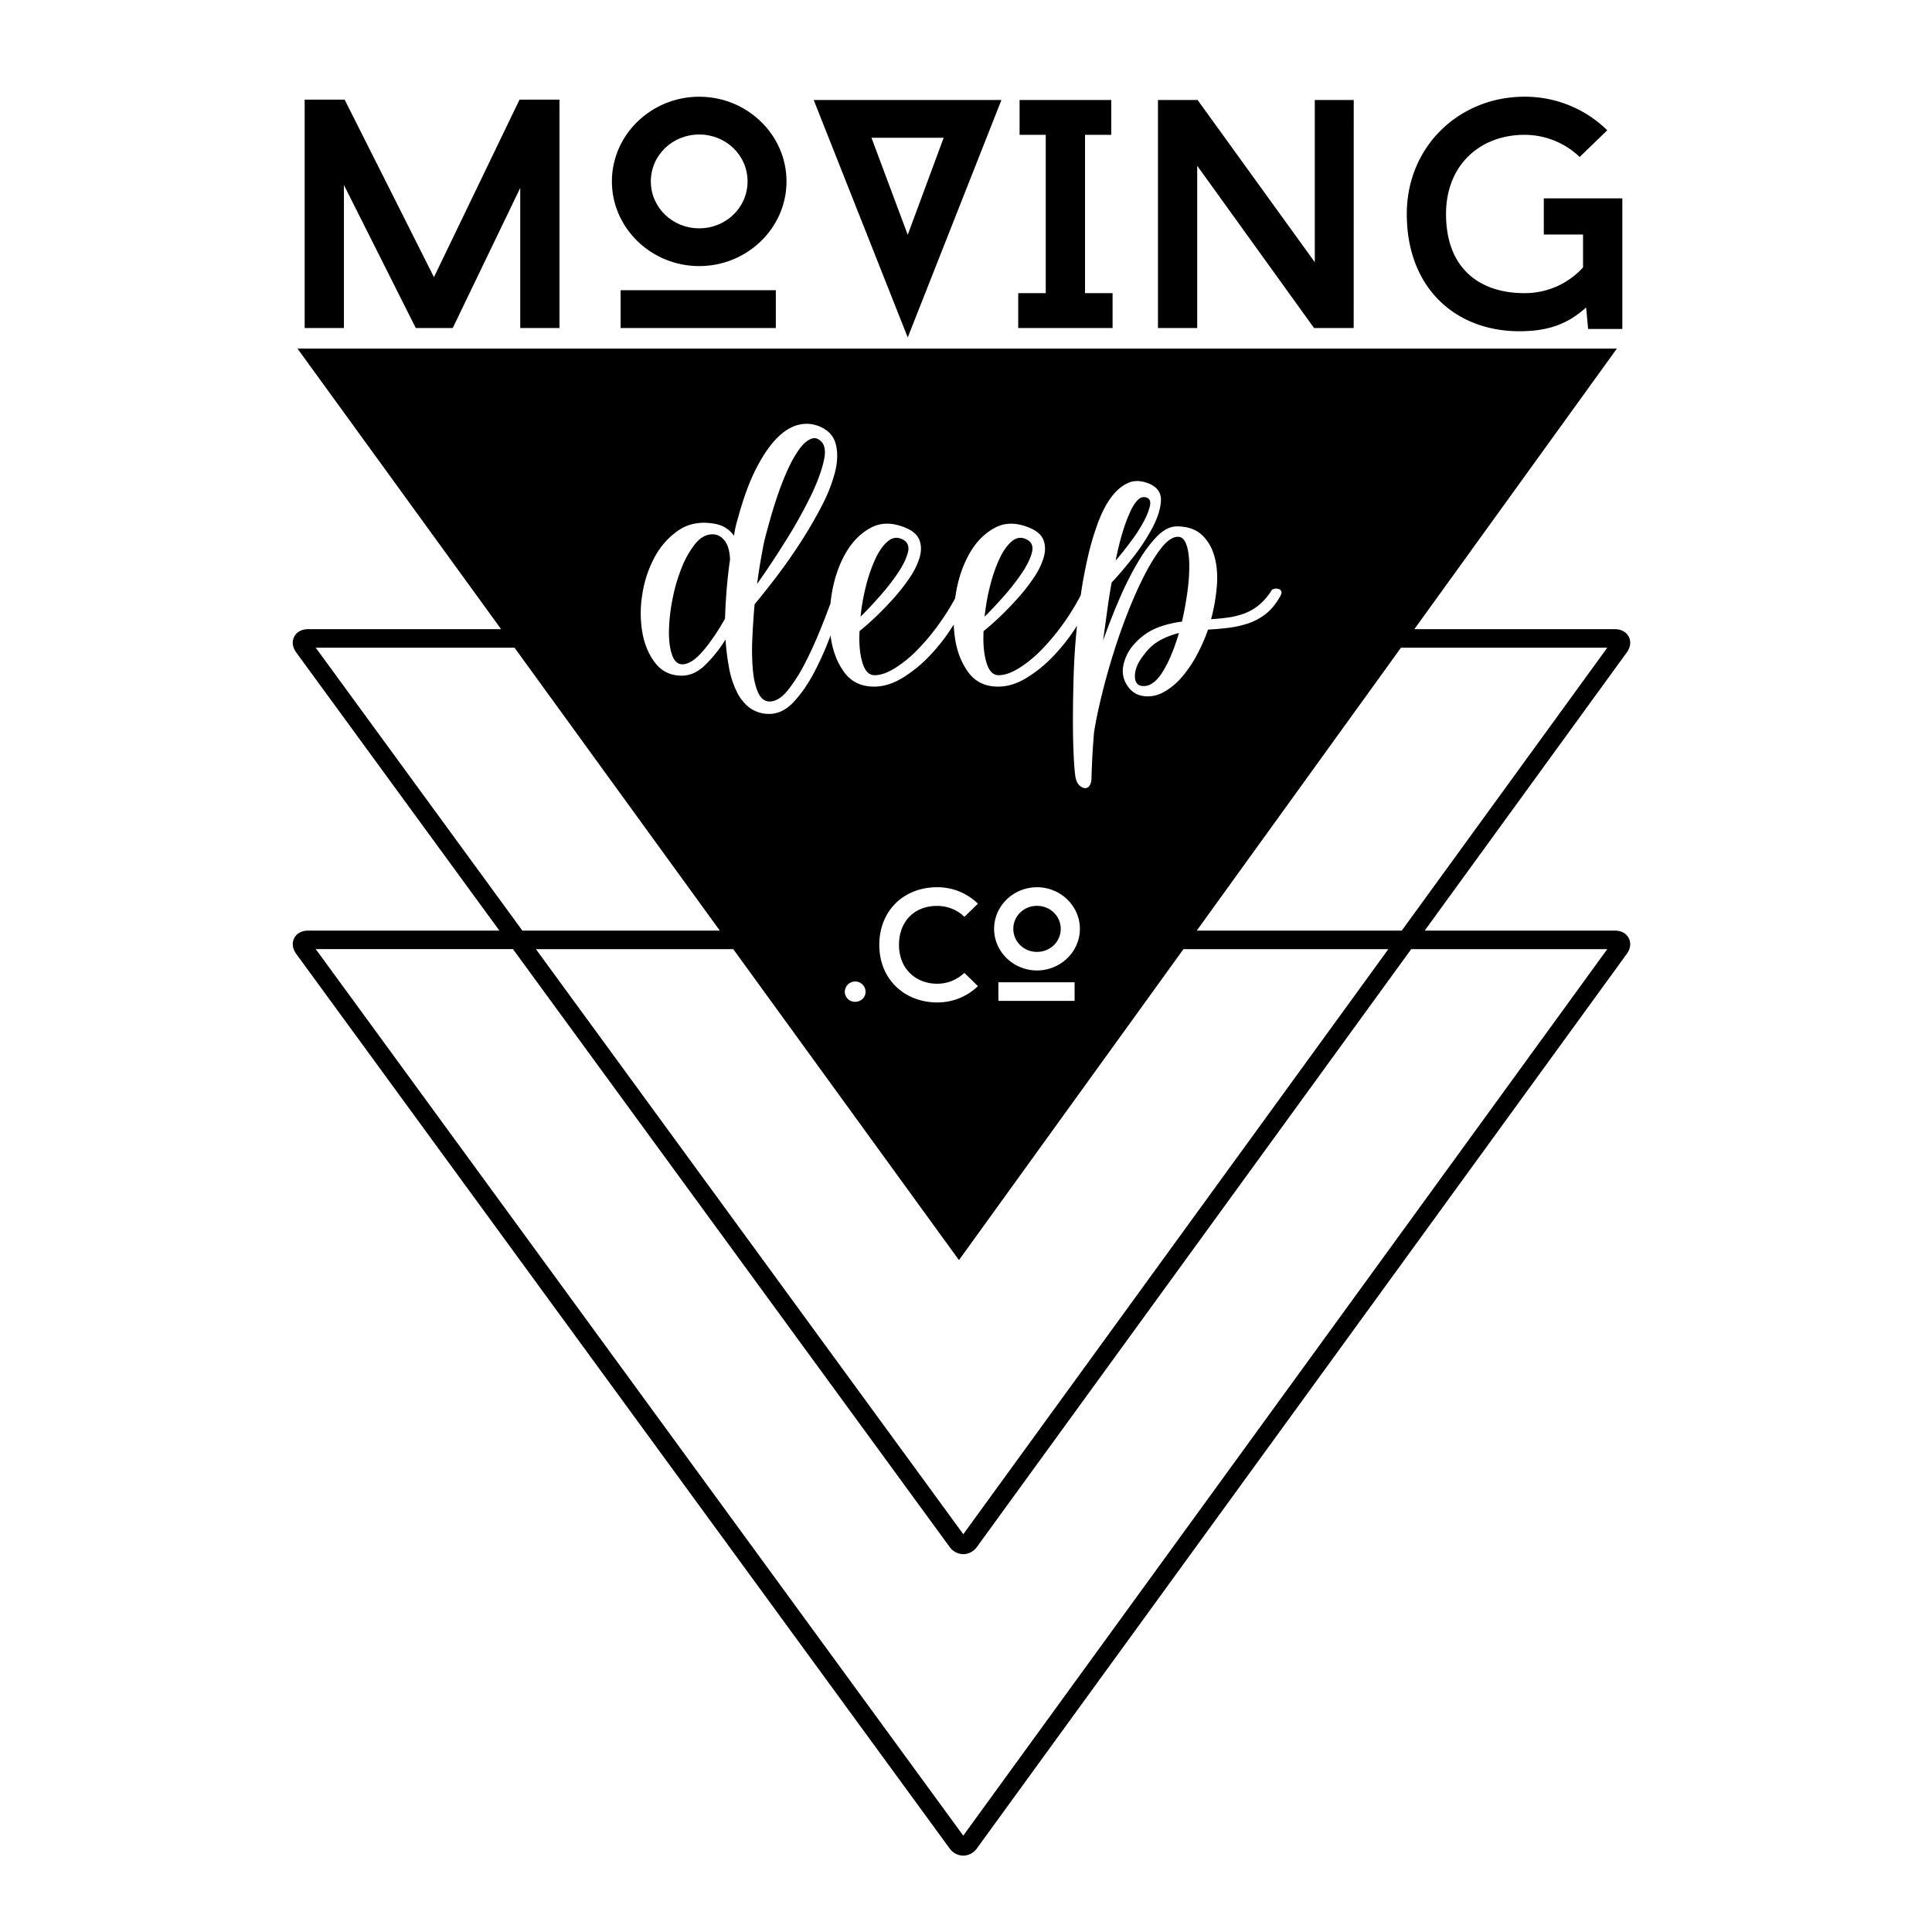 <?xml version="1.0" encoding="UTF-8"?>
<svg data-bbox="290.944 96.117 1329.151 1747.993" viewBox="0 0 1920 1920" xmlns="http://www.w3.org/2000/svg" data-type="shape">
    <g>
        <path d="M556 326h-39V186.76L449.91 326H413.2l-71.42-142.16V326h-39V99h39.71l88.77 176.42L516.32 99H556Z"/>
        <path d="M608.09 180.28c0-46.29 39-84.16 86.77-84.16s86.77 37.87 86.77 84.16-39 84.16-86.77 84.16-86.77-37.87-86.77-84.16ZM771 326H616.77v-37.6H771ZM646.8 180.28c0 25.9 21.36 46.62 48.06 46.62s48.06-20.72 48.06-46.62-21.36-46.61-48.06-46.61-48.06 20.72-48.06 46.61Z"/>
        <path d="m995.21 99.36-93.11 236-93.45-236Zm-93.11 134 35.71-96.46h-71.75Z"/>
        <path d="M1078.3 134v157.31h27.37V326h-93.78v-34.69h27.37V134h-26V99.36h91.1V134Z"/>
        <path d="M1345.28 326h-39.38l-116.13-161.26V326h-39V99.36h39.38l116.47 161.2V99.36h38.71Z"/>
        <path d="M1612.26 197.11v129.81h-34l-2-21.37c-19 17.16-38.72 23.63-66.42 23.63-62.74 0-111.79-42.4-111.79-116.53 0-67.33 52.39-116.53 116.8-116.53a116.66 116.66 0 0 1 82.43 33.34L1569.87 156a79.21 79.21 0 0 0-55.06-22c-43 0-77.76 29.14-77.76 78.66 0 55.35 34.71 78.66 77.76 78.66a78 78 0 0 0 58.4-25.57v-32.7h-39v-35.94Z"/>
        <path d="M1030.56 946c13.11 0 23.6-10.17 23.6-22.9s-10.49-22.9-23.6-22.9-23.56 10.15-23.56 22.87 10.44 22.93 23.56 22.93Z"/>
        <path d="M678.05 660.17q9 0 20-12.58t22.46-32.78q.49-15.27 1.75-30.32t3.24-28.35q-.51-12.81-5.49-19T708 531q-9.48 0-17.22 9.61a93.4 93.4 0 0 0-13.47 23.91 169.67 169.67 0 0 0-9 31.06 180.63 180.63 0 0 0-3.5 31.06q-.26 14.31 3 23.91t10.24 9.62Z"/>
        <path d="M1604.85 924.82h-189l200.79-276.39c3.74-5.14 4.48-10.83 2-15.63s-7.49-7.54-13.84-7.54h-199.24l201.27-278.83H295.65L498 625.26H306.19c-6.36 0-11.41 2.75-13.84 7.55s-1.69 10.49 2.07 15.63l201.87 276.38h-190.1c-6.36 0-11.41 2.75-13.84 7.55s-1.69 10.49 2.07 15.63l649.21 888.82a16.93 16.93 0 0 0 13.65 7.29 16.94 16.94 0 0 0 13.65-7.33L1616.65 948c3.74-5.14 4.48-10.84 2-15.63s-7.45-7.55-13.8-7.55Zm-7.56-281.11-204.23 281.11h-203.74l202.92-281.11ZM953 1252.28l223.06-309h203.65l-422.39 581.4-424.71-581.41h196.11ZM839.56 985.73a10.33 10.33 0 0 1 20.66 0c0 5.41-4.59 9.86-10.49 9.86a10.07 10.07 0 0 1-10.17-9.86Zm91.81-8.11a38.9 38.9 0 0 0 27-10.81L971.86 980a57.85 57.85 0 0 1-40.49 16.22c-31.64 0-57.54-22.27-57.54-57.25 0-33.56 23.93-57.25 57.54-57.25a57.29 57.29 0 0 1 40.49 16.38l-13.44 13a38.91 38.91 0 0 0-27-10.82c-23.61 0-38 16.22-38 38.65-.08 23.9 16.8 38.69 37.95 38.69Zm99.19-13.2c-23.45 0-42.63-18.6-42.63-41.35s19.18-41.34 42.63-41.34 42.62 18.6 42.62 41.34-19.18 41.35-42.62 41.35Zm37.37 11.77v18.45h-75.74v-18.45ZM638.37 590.41a113.26 113.26 0 0 1 12.48-37.22 74 74 0 0 1 24.2-26.63q15-9.85 35.94-5.91 12 2.48 18.46 11.83a102.19 102.19 0 0 1 4-17.75q8-29.58 18-49.05t20.46-30.07q10.49-10.61 21.21-13.32a33.07 33.07 0 0 1 20.71 1.24q13.49 5.43 16.72 17.74t-.75 28.11a159.66 159.66 0 0 1-13.47 34q-9.49 18.25-21 36t-23.71 33.77q-12.23 16-21.71 27.36-1.5 16.77-2.24 34a233.14 233.14 0 0 0 .5 31.06q1.23 13.8 5.24 22.68t11.47 8.87q9 0 18-11.09a160.4 160.4 0 0 0 17.47-27.61q8.48-16.52 16.22-36 4.68-11.81 8.73-22.6c.32-3.12.72-6.26 1.24-9.44q3.75-22.93 13.73-40.43t25.45-25.63q15.46-8.15 35.43.73 10 4.44 12.73 12.08t0 17a72 72 0 0 1-9.48 19.48 186.68 186.68 0 0 1-15.47 20q-8.74 9.87-18 18.74t-16.72 14.79q-1 18.24 2.75 31.05T869.18 671q9 0 20.46-7.15a123.08 123.08 0 0 0 23-19 222.27 222.27 0 0 0 22.21-27.11 238.37 238.37 0 0 0 14.35-23.12c.19-1.41.38-2.82.62-4.24q3.74-22.93 13.72-40.43t25.46-25.6q15.46-8.15 35.44.73 10 4.44 12.72 12.08t0 17a72 72 0 0 1-9.48 19.48 184.13 184.13 0 0 1-15.47 20q-8.74 9.87-18 18.74t-16.72 14.79q-1 18.24 2.75 31.05T992.45 671q9 0 20.46-7.15a123.08 123.08 0 0 0 23-19 223.16 223.16 0 0 0 22.2-27.11 236.87 236.87 0 0 0 15.89-26.05c.19-1.25.36-2.48.55-3.75q2.74-18 6.74-35.25a269.19 269.19 0 0 1 9.73-32.78q5.73-15.52 13.22-25.64T1121 480q9.22-4.19 21.21.73 12.46 5.43 11.48 17.75t-9 27.12a204.07 204.07 0 0 1-19.47 29.33q-11.48 14.55-20.46 23.91-2.51 13.81-4.49 28.35t-4 29.33q7.49-21.18 16.22-41.41a322.21 322.21 0 0 1 18.21-36.23q9.48-16 19.22-25.89t19.71-9.86q15.47 0 24.45 8.18t12.73 21.32q3.75 13.14 2.5 29.49a183.82 183.82 0 0 1-5.74 33.2q9-.48 17.46-1.72a75.76 75.76 0 0 0 16.22-4.19 50.38 50.38 0 0 0 14.48-8.63 60 60 0 0 0 12.22-14.54 8.09 8.09 0 0 1 3.49-1.24 7.19 7.19 0 0 1 3.75.5 3.68 3.68 0 0 1 2.24 2.46c.33 1.16-.17 2.88-1.49 5.18q-6.5 11.34-14.73 17.5a59 59 0 0 1-17.46 9.12 105.26 105.26 0 0 1-19.22 4.19q-10 1.23-20 1.73a172.12 172.12 0 0 1-12 26.87 117.18 117.18 0 0 1-15.22 21.69 63.44 63.44 0 0 1-17.71 14 31.45 31.45 0 0 1-19.47 3.45q-10.47-1.49-16.47-11.34t-2.66-21.66a44.39 44.39 0 0 1 11.73-20.22 59.42 59.42 0 0 1 21.71-14.79 102 102 0 0 1 24.2-5.91q3.48-15.28 5.49-30.32a180.6 180.6 0 0 0 1.75-27.12q-.27-12.08-3-19.47t-8.23-7.39q-7.48 0-15.72 10.1T1138.17 570a398.54 398.54 0 0 0-16.72 37q-8.23 20.72-15 42.4t-11.73 42.15q-5 20.46-7.48 36.24-1.5 18.72-2 30.56t-.5 14.3q0 5.41-2 8.14a5.18 5.18 0 0 1-4.74 2.46 9.29 9.29 0 0 1-5.49-3q-2.73-2.72-3.74-8.13-1-5.93-1.75-21t-.75-35.74q0-20.7.75-44.86t3.25-48.31v-.37l-.53.86a185.63 185.63 0 0 1-22.71 29.09 131.77 131.77 0 0 1-26.95 21.93q-14.22 8.64-28.19 8.63-19 0-29.45-14.05T949 633.79a126.28 126.28 0 0 1-1.19-13.18c-.44.69-.86 1.39-1.3 2.09a186.23 186.23 0 0 1-22.71 29.09 132 132 0 0 1-27 21.93q-14.22 8.64-28.2 8.63-19 0-29.44-14.05t-13.48-34.51c-.11-.77-.19-1.55-.29-2.33a307.94 307.94 0 0 1-15.67 35.61q-9.48 18.24-21 30.56t-25.45 11.84a32.52 32.52 0 0 1-18.72-6.41A44.54 44.54 0 0 1 732 687a90.22 90.22 0 0 1-7.49-23.42 238.06 238.06 0 0 1-3.49-28.1 133.18 133.18 0 0 1-20.71 25.88q-10.74 10.11-22.71 10.11-16.47 0-26.2-12.33t-13-30.32a114.77 114.77 0 0 1-.03-38.41Zm-324.57 53.3h197.55l204 281.11H519.13Zm643.47 1180.52-643.47-881h196l433.86 594a16.93 16.93 0 0 0 13.65 7.29 16.94 16.94 0 0 0 13.65-7.33l431.51-593.95h194.83Z"/>
        <path d="M1137.17 650.31q-8.49 10.35-9.23 19.72t5.24 11.34a14.34 14.34 0 0 0 11.48-2q5.47-3.43 10.23-10.84a115 115 0 0 0 9-17.5 216 216 0 0 0 7.74-21.94 80.32 80.32 0 0 0-18.72 7.15 48.3 48.3 0 0 0-15.74 14.07Z"/>
        <path d="M1136.42 518.68a65.39 65.39 0 0 0 6.24-15.29q1.5-6.4-2-8.38a7.77 7.77 0 0 0-9.23 1.23q-4.25 3.7-8.23 12.33a163.55 163.55 0 0 0-7.74 20.95q-3.74 12.33-6.74 27.61 8-9.36 15.48-19.47a155.64 155.64 0 0 0 12.22-18.98Z"/>
        <path d="M997.69 592.38a223 223 0 0 0 17.71-22.68q7.49-11.09 10-20.21t-4.49-13.07q-8-4.42-15 1.24t-12.47 17.25A150.9 150.9 0 0 0 984 582a203.75 203.75 0 0 0-5.49 30.81q8.95-8.81 19.18-20.43Z"/>
        <path d="M874.42 592.38a221.73 221.73 0 0 0 17.72-22.68q7.49-11.09 10-20.21t-4.49-13.07q-8-4.42-15 1.24t-12.48 17.25A151.71 151.71 0 0 0 860.7 582a202.51 202.51 0 0 0-5.49 30.81q8.99-8.81 19.21-20.43Z"/>
        <path d="M805.31 493.78q10.47-21.45 13.72-37.47t-7.23-20.46q-4-1.47-9.74 2.47t-12.72 15.77q-7 11.84-14.47 32.29t-15.48 52q-1 4.94-3 16t-4 25.88q13-18.22 27.7-41.66a484.06 484.06 0 0 0 25.22-44.82Z"/>
    </g>
</svg>
